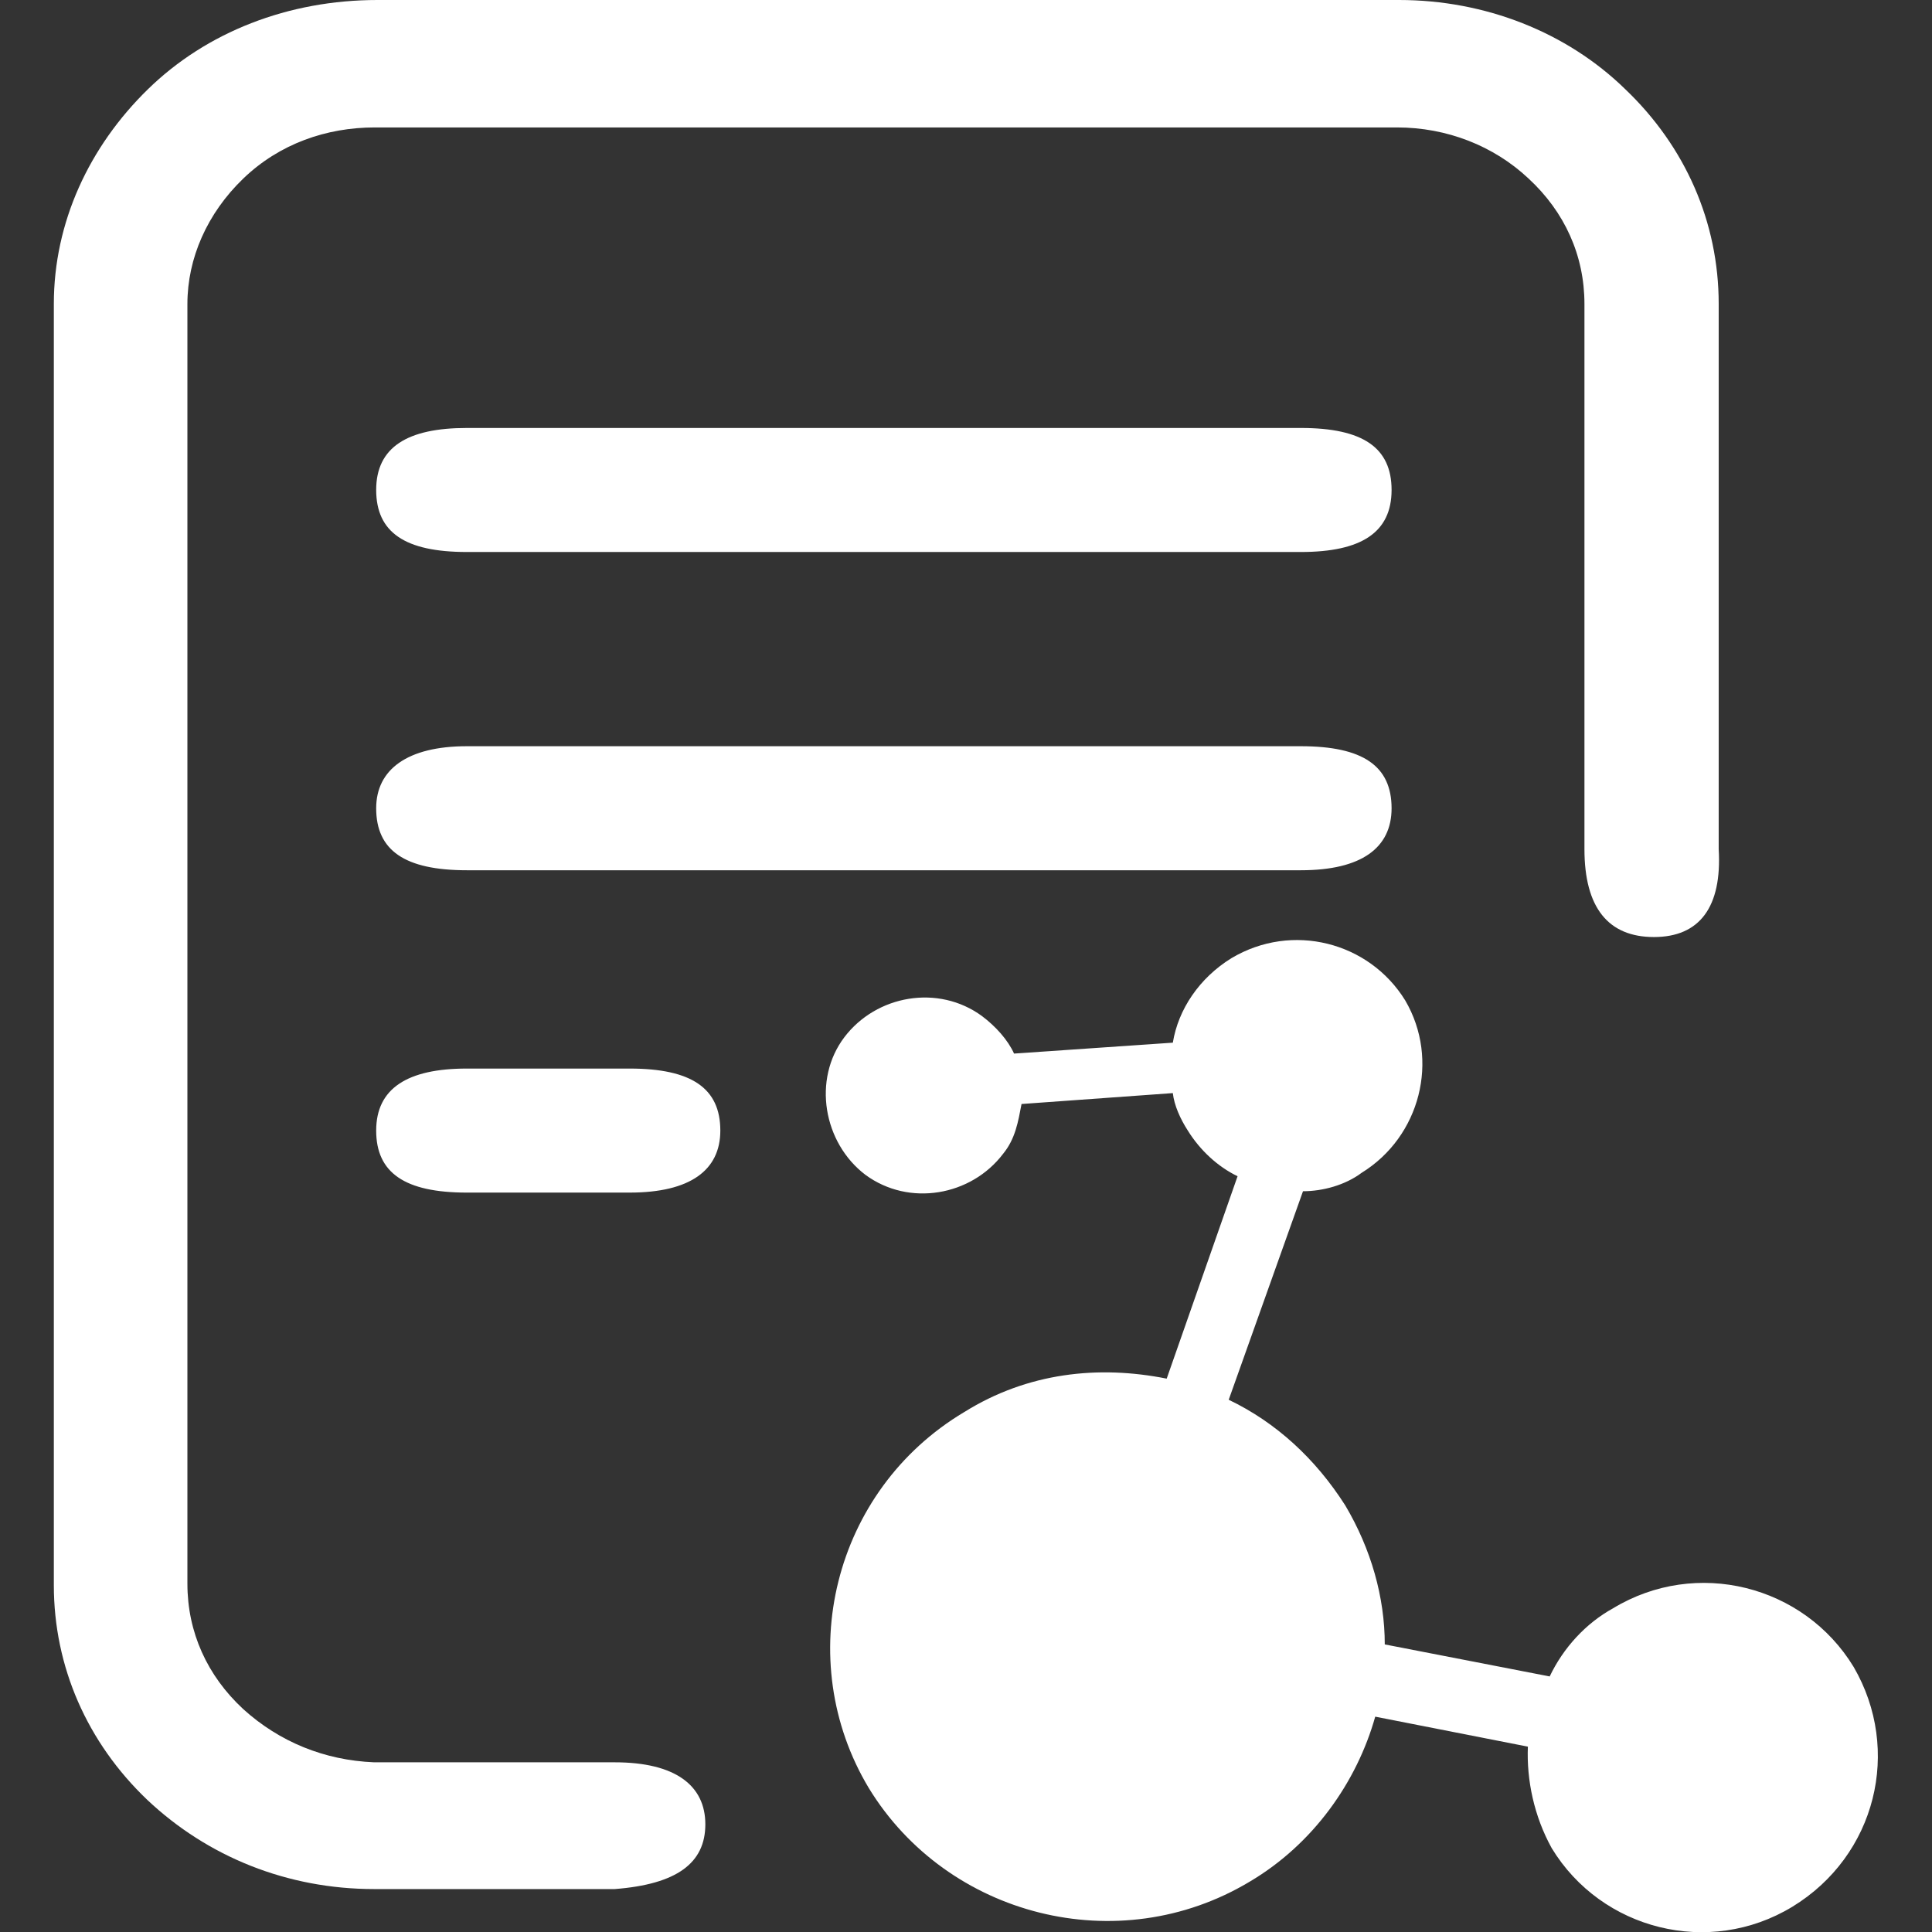 <?xml version="1.0" encoding="utf-8"?>
<!-- Generator: Adobe Illustrator 25.0.0, SVG Export Plug-In . SVG Version: 6.00 Build 0)  -->
<svg version="1.1" id="图层_1" xmlns="http://www.w3.org/2000/svg" xmlns:xlink="http://www.w3.org/1999/xlink" x="0px" y="0px"
	 viewBox="0 0 283.5 283.5" style="enable-background:new 0 0 283.5 283.5;" xml:space="preserve">
<rect x="0" y="0" width="283.5" height="283.5" fill="#333333" stroke="none"/>
<style type="text/css">
	.st0{fill:#FFFFFF;}
</style>
<g>
	<path class="st0" d="M68.5,156.8h23.9c9.1,0,13.3,2.9,13.3,9.1c0,5.8-4.4,9.1-13.3,9.1H68.5c-9.1,0-13.3-2.9-13.3-9.1
		S59.8,156.8,68.5,156.8z M68.5,109.5h122.4c9.1,0,13.3,2.9,13.3,9.1c0,5.8-4.4,9.1-13.3,9.1H68.5c-9.1,0-13.3-2.9-13.3-9.1
		C55.2,112.9,59.8,109.5,68.5,109.5z M68.5,62.8h122.4c9.1,0,13.3,2.9,13.3,9.1c0,6.2-4.4,9.1-13.3,9.1H68.5
		c-9.1,0-13.3-2.9-13.3-9.1C55.2,65.6,59.8,62.8,68.5,62.8z M272,244.6c-7.3-12-23.1-16-35.3-8.6c-4,2.2-7.3,5.8-9.3,10l-24.2-4.7
		c0-6.9-2-14-5.8-20.4c-4.4-6.9-10.2-12.2-17.1-15.5l10.9-30.6c2.9,0,6.2-0.9,8.6-2.7c8.6-5.3,11.5-16.6,6.4-25.3
		c-5.3-8.6-16.6-11.5-25.5-6.2c-4.7,2.9-7.8,7.5-8.6,12.4l-23.3,1.6c-0.9-2-2.7-4-4.7-5.5c-6.4-4.7-15.5-3.1-20.2,3.1
		c-4.7,6.2-3.1,15.5,3.1,20.2c6.4,4.7,15.5,3.1,20.2-3.1c1.8-2.2,2.2-4.7,2.7-7.3l22.2-1.6c0.2,1.8,1.1,3.8,2.2,5.5
		c1.8,2.9,4.4,5.3,7.3,6.7l-10.4,29.7c-10-2-20.4-0.9-29.7,4.9c-19.3,11.5-25.3,36.4-14,55.2c11.5,18.8,36.6,25.3,55.9,13.7
		c9.3-5.5,15.7-14.6,18.4-24.2l22.4,4.4c-0.2,4.9,0.9,10.2,3.5,14.9c7.3,12,23.1,16,35.3,8.6C275.3,272.3,279.1,256.8,272,244.6
		L272,244.6z"/>
	<path class="st0" d="M35.7,250.8c-5.3-4.9-8.2-11.3-8.2-18.4V44.6c0-6.7,2.9-13.3,8.2-18.4s12.2-7.5,19.3-7.5H205
		c7.3,0,14.2,2.7,19.3,7.5c5.3,4.9,8.2,11.3,8.2,18.4v80c0,8.6,3.5,12.9,10.2,12.9c6.7,0,10-4.4,9.5-12.9v-80
		c0-12-4.9-23.1-13.7-31.5C229.9,4.7,217.9,0,205.3,0H55.4C42.3,0,30.3,4.7,21.7,13.1S7.9,32.6,7.9,44.6v188
		c0,12,4.9,23.1,13.7,31.5c8.9,8.4,20.6,13.1,33.3,13.1h35.3c9.1-0.7,13.3-3.8,13.3-9.5s-4.4-9.1-13.3-9.1H54.9
		C47.6,258.3,41,255.6,35.7,250.8z"/>
</g>
</svg>
